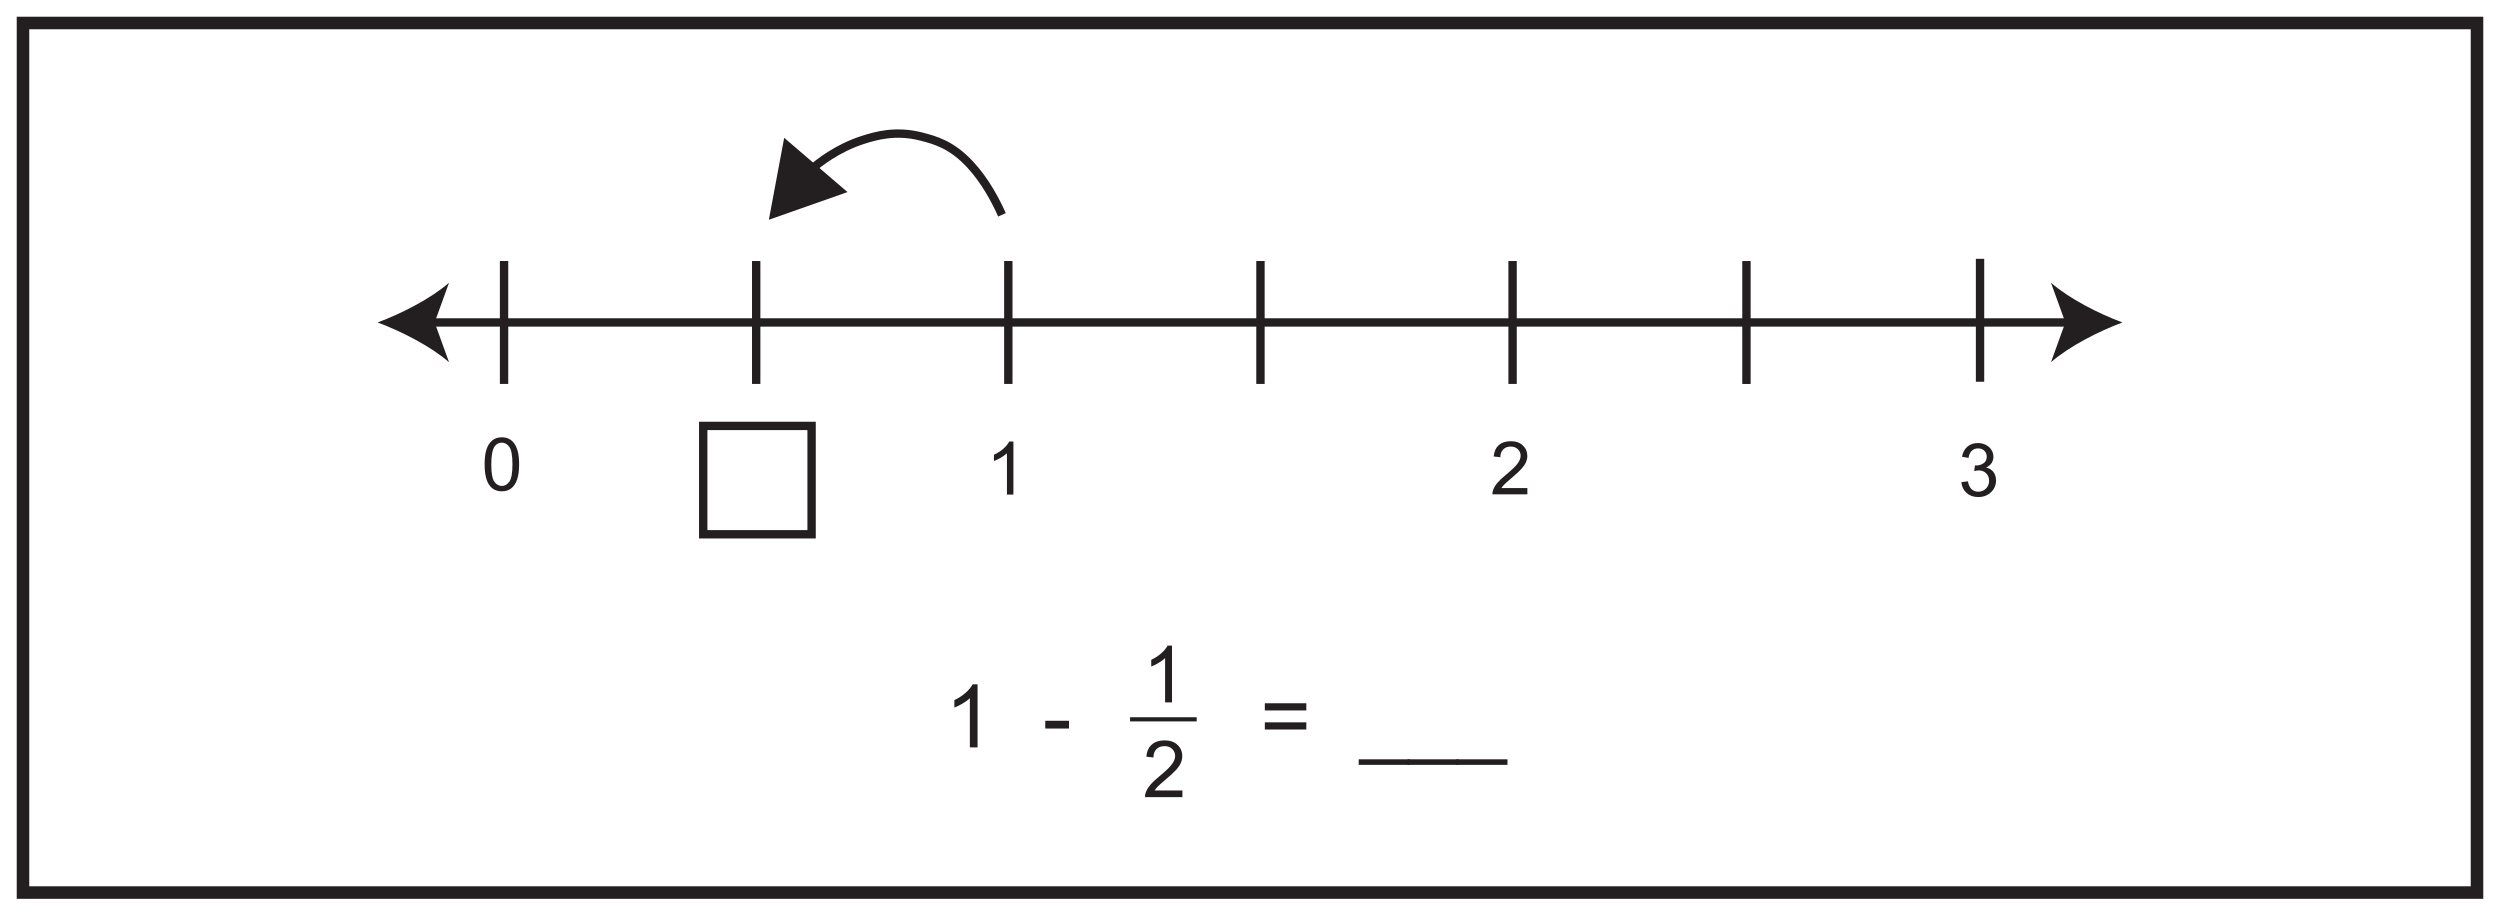 <?xml version="1.0" encoding="UTF-8"?>
<svg xmlns="http://www.w3.org/2000/svg" xmlns:xlink="http://www.w3.org/1999/xlink" width="598pt" height="219pt" viewBox="0 0 598 219" version="1.1">
<defs>
<g>
<symbol overflow="visible" id="glyph0-0">
<path style="stroke:none;" d="M 2.203 0 L 2.203 -11.047 L 11.047 -11.047 L 11.047 0 Z M 2.484 -0.281 L 10.766 -0.281 L 10.766 -10.766 L 2.484 -10.766 Z M 2.484 -0.281 "/>
</symbol>
<symbol overflow="visible" id="glyph0-1">
<path style="stroke:none;" d="M 0.734 -6.234 C 0.734 -7.734 0.883 -8.938 1.188 -9.844 C 1.5 -10.758 1.957 -11.461 2.562 -11.953 C 3.176 -12.453 3.941 -12.703 4.859 -12.703 C 5.535 -12.703 6.129 -12.562 6.641 -12.281 C 7.148 -12.008 7.57 -11.617 7.906 -11.109 C 8.238 -10.598 8.5 -9.973 8.688 -9.234 C 8.883 -8.492 8.984 -7.492 8.984 -6.234 C 8.984 -4.754 8.828 -3.555 8.516 -2.641 C 8.211 -1.734 7.758 -1.031 7.156 -0.531 C 6.551 -0.031 5.785 0.219 4.859 0.219 C 3.641 0.219 2.68 -0.219 1.984 -1.094 C 1.148 -2.145 0.734 -3.859 0.734 -6.234 Z M 2.328 -6.234 C 2.328 -4.16 2.566 -2.781 3.047 -2.094 C 3.535 -1.406 4.141 -1.062 4.859 -1.062 C 5.566 -1.062 6.164 -1.406 6.656 -2.094 C 7.145 -2.781 7.391 -4.16 7.391 -6.234 C 7.391 -8.316 7.145 -9.703 6.656 -10.391 C 6.164 -11.078 5.562 -11.422 4.844 -11.422 C 4.125 -11.422 3.551 -11.117 3.125 -10.516 C 2.594 -9.742 2.328 -8.316 2.328 -6.234 Z M 2.328 -6.234 "/>
</symbol>
<symbol overflow="visible" id="glyph0-2">
<path style="stroke:none;" d="M 6.578 0 L 5.031 0 L 5.031 -9.891 C 4.656 -9.535 4.164 -9.18 3.562 -8.828 C 2.957 -8.473 2.41 -8.207 1.922 -8.031 L 1.922 -9.531 C 2.797 -9.938 3.555 -10.426 4.203 -11 C 4.848 -11.582 5.305 -12.148 5.578 -12.703 L 6.578 -12.703 Z M 6.578 0 "/>
</symbol>
<symbol overflow="visible" id="glyph0-3">
<path style="stroke:none;" d="M 8.891 -1.5 L 8.891 0 L 0.531 0 C 0.52 -0.375 0.582 -0.734 0.719 -1.078 C 0.926 -1.648 1.266 -2.211 1.734 -2.766 C 2.203 -3.316 2.879 -3.953 3.766 -4.672 C 5.141 -5.805 6.066 -6.703 6.547 -7.359 C 7.035 -8.016 7.281 -8.633 7.281 -9.219 C 7.281 -9.832 7.062 -10.352 6.625 -10.781 C 6.188 -11.207 5.613 -11.422 4.906 -11.422 C 4.156 -11.422 3.555 -11.191 3.109 -10.734 C 2.66 -10.285 2.43 -9.664 2.422 -8.875 L 0.828 -9.047 C 0.941 -10.234 1.352 -11.141 2.062 -11.766 C 2.77 -12.391 3.727 -12.703 4.938 -12.703 C 6.145 -12.703 7.102 -12.363 7.812 -11.688 C 8.52 -11.02 8.875 -10.188 8.875 -9.188 C 8.875 -8.688 8.77 -8.191 8.562 -7.703 C 8.352 -7.211 8.008 -6.695 7.531 -6.156 C 7.051 -5.613 6.254 -4.867 5.141 -3.922 C 4.211 -3.141 3.613 -2.609 3.344 -2.328 C 3.082 -2.055 2.863 -1.781 2.688 -1.5 Z M 8.891 -1.5 "/>
</symbol>
<symbol overflow="visible" id="glyph0-4">
<path style="stroke:none;" d="M 0.734 -3.344 L 2.297 -3.547 C 2.473 -2.66 2.773 -2.023 3.203 -1.641 C 3.629 -1.254 4.148 -1.062 4.766 -1.062 C 5.504 -1.062 6.125 -1.312 6.625 -1.812 C 7.125 -2.32 7.375 -2.953 7.375 -3.703 C 7.375 -4.41 7.141 -4.992 6.672 -5.453 C 6.211 -5.922 5.625 -6.156 4.906 -6.156 C 4.613 -6.156 4.25 -6.098 3.812 -5.984 L 3.984 -7.359 C 4.086 -7.336 4.172 -7.328 4.234 -7.328 C 4.891 -7.328 5.484 -7.5 6.016 -7.844 C 6.547 -8.195 6.812 -8.734 6.812 -9.453 C 6.812 -10.016 6.617 -10.484 6.234 -10.859 C 5.848 -11.234 5.348 -11.422 4.734 -11.422 C 4.129 -11.422 3.625 -11.227 3.219 -10.844 C 2.82 -10.469 2.566 -9.898 2.453 -9.141 L 0.891 -9.422 C 1.086 -10.461 1.52 -11.27 2.188 -11.844 C 2.863 -12.414 3.703 -12.703 4.703 -12.703 C 5.391 -12.703 6.023 -12.551 6.609 -12.25 C 7.191 -11.957 7.633 -11.555 7.938 -11.047 C 8.25 -10.535 8.406 -9.992 8.406 -9.422 C 8.406 -8.867 8.258 -8.367 7.969 -7.922 C 7.676 -7.473 7.238 -7.113 6.656 -6.844 C 7.406 -6.676 7.988 -6.32 8.406 -5.781 C 8.82 -5.238 9.031 -4.555 9.031 -3.734 C 9.031 -2.629 8.625 -1.691 7.812 -0.922 C 7.008 -0.16 5.992 0.219 4.766 0.219 C 3.648 0.219 2.723 -0.109 1.984 -0.766 C 1.254 -1.43 0.836 -2.289 0.734 -3.344 Z M 0.734 -3.344 "/>
</symbol>
<symbol overflow="visible" id="glyph1-0">
<path style="stroke:none;" d="M 2.359 0 L 2.359 -11.812 L 11.812 -11.812 L 11.812 0 Z M 2.656 -0.297 L 11.516 -0.297 L 11.516 -11.516 L 2.656 -11.516 Z M 2.656 -0.297 "/>
</symbol>
<symbol overflow="visible" id="glyph1-1">
<path style="stroke:none;" d="M 7.031 0 L 5.375 0 L 5.375 -10.578 C 4.977 -10.203 4.453 -9.82 3.797 -9.438 C 3.148 -9.051 2.57 -8.766 2.062 -8.578 L 2.062 -10.188 C 2.988 -10.625 3.797 -11.148 4.484 -11.766 C 5.18 -12.391 5.676 -12.992 5.969 -13.578 L 7.031 -13.578 Z M 7.031 0 "/>
</symbol>
<symbol overflow="visible" id="glyph1-2">
<path style="stroke:none;" d="M 9.516 -1.594 L 9.516 0 L 0.578 0 C 0.555 -0.395 0.617 -0.781 0.766 -1.156 C 0.992 -1.758 1.359 -2.359 1.859 -2.953 C 2.359 -3.547 3.082 -4.227 4.031 -5 C 5.5 -6.207 6.488 -7.16 7 -7.859 C 7.52 -8.566 7.781 -9.234 7.781 -9.859 C 7.781 -10.516 7.547 -11.066 7.078 -11.516 C 6.609 -11.973 5.992 -12.203 5.234 -12.203 C 4.441 -12.203 3.801 -11.961 3.312 -11.484 C 2.832 -11.004 2.594 -10.336 2.594 -9.484 L 0.891 -9.672 C 1.004 -10.941 1.441 -11.91 2.203 -12.578 C 2.961 -13.242 3.988 -13.578 5.281 -13.578 C 6.57 -13.578 7.594 -13.219 8.344 -12.5 C 9.102 -11.781 9.484 -10.891 9.484 -9.828 C 9.484 -9.285 9.375 -8.75 9.156 -8.219 C 8.938 -7.695 8.566 -7.145 8.047 -6.562 C 7.535 -5.988 6.688 -5.203 5.5 -4.203 C 4.5 -3.359 3.859 -2.785 3.578 -2.484 C 3.297 -2.191 3.062 -1.895 2.875 -1.594 Z M 9.516 -1.594 "/>
</symbol>
<symbol overflow="visible" id="glyph2-0">
<path style="stroke:none;" d="M 2.625 0 L 2.625 -13.125 L 13.125 -13.125 L 13.125 0 Z M 2.953 -0.328 L 12.797 -0.328 L 12.797 -12.797 L 2.953 -12.797 Z M 2.953 -0.328 "/>
</symbol>
<symbol overflow="visible" id="glyph2-1">
<path style="stroke:none;" d="M 7.828 0 L 5.984 0 L 5.984 -11.766 C 5.535 -11.336 4.945 -10.91 4.219 -10.484 C 3.5 -10.066 2.852 -9.75 2.281 -9.531 L 2.281 -11.328 C 3.312 -11.805 4.211 -12.391 4.984 -13.078 C 5.766 -13.773 6.316 -14.445 6.641 -15.094 L 7.828 -15.094 Z M 7.828 0 "/>
</symbol>
<symbol overflow="visible" id="glyph2-2">
<path style="stroke:none;" d=""/>
</symbol>
<symbol overflow="visible" id="glyph2-3">
<path style="stroke:none;" d="M 0.672 -4.516 L 0.672 -6.375 L 6.344 -6.375 L 6.344 -4.516 Z M 0.672 -4.516 "/>
</symbol>
<symbol overflow="visible" id="glyph2-4">
<path style="stroke:none;" d="M 11.094 -8.844 L 1.172 -8.844 L 1.172 -10.562 L 11.094 -10.562 Z M 11.094 -4.281 L 1.172 -4.281 L 1.172 -6 L 11.094 -6 Z M 11.094 -4.281 "/>
</symbol>
<symbol overflow="visible" id="glyph2-5">
<path style="stroke:none;" d="M -0.312 4.172 L -0.312 2.844 L 11.922 2.844 L 11.922 4.172 Z M -0.312 4.172 "/>
</symbol>
<symbol overflow="visible" id="glyph3-0">
<path style="stroke:none;" d="M 4.5 0 L 4.5 -22.5 L 22.5 -22.5 L 22.5 0 Z M 5.062 -0.562 L 21.938 -0.562 L 21.938 -21.938 L 5.062 -21.938 Z M 5.062 -0.562 "/>
</symbol>
<symbol overflow="visible" id="glyph3-1">
<path style="stroke:none;" d=""/>
</symbol>
</g>
</defs>
<g id="surface1">
<rect x="0" y="0" width="598" height="219" style="fill:rgb(100%,100%,100%);fill-opacity:1;stroke:none;"/>
<path style=" stroke:none;fill-rule:nonzero;fill:rgb(100%,100%,100%);fill-opacity:1;" d="M 5.5 5.5 L 592.5 5.5 L 592.5 213.5 L 5.5 213.5 Z M 5.5 5.5 "/>
<path style=" stroke:none;fill-rule:nonzero;fill:rgb(13.73%,12.16%,12.549%);fill-opacity:1;" d="M 594 4 L 4 4 L 4 215 L 594 215 Z M 591 212 L 7 212 L 7 7 L 591 7 Z M 591 212 "/>
<path style="fill:none;stroke-width:2;stroke-linecap:butt;stroke-linejoin:miter;stroke:rgb(13.73%,12.16%,12.549%);stroke-opacity:1;stroke-miterlimit:10;" d="M 0.001 -0 C -1.506 3.363 -3.987 8.117 -7.585 12.004 C -12.026 16.793 -15.948 17.867 -19.389 18.742 C -25.452 20.285 -30.155 18.89 -33.01 18.004 C -39.479 15.988 -44.077 12.168 -45.194 11.215 C -45.694 10.789 -46.178 10.355 -46.651 9.918 " transform="matrix(1,0,0,-1,239.674,51.386)"/>
<path style=" stroke:none;fill-rule:nonzero;fill:rgb(13.73%,12.16%,12.549%);fill-opacity:1;" d="M 187.578 32.965 L 183.91 52.566 L 202.723 45.945 Z M 187.578 32.965 "/>
<g style="fill:rgb(13.73%,12.16%,12.549%);fill-opacity:1;">
  <use xlink:href="#glyph0-1" x="115.188" y="117.303"/>
</g>
<g style="fill:rgb(13.73%,12.16%,12.549%);fill-opacity:1;">
  <use xlink:href="#glyph0-2" x="235.831" y="118.31"/>
</g>
<g style="fill:rgb(13.73%,12.16%,12.549%);fill-opacity:1;">
  <use xlink:href="#glyph0-3" x="356.456" y="118.24"/>
</g>
<path style="fill:none;stroke-width:2;stroke-linecap:butt;stroke-linejoin:miter;stroke:rgb(13.73%,12.16%,12.549%);stroke-opacity:1;stroke-miterlimit:10;" d="M 0.002 0.001 L 393.228 0.001 " transform="matrix(1,0,0,-1,102.385,77.134)"/>
<path style=" stroke:none;fill-rule:nonzero;fill:rgb(13.73%,12.16%,12.549%);fill-opacity:1;" d="M 90.316 77.133 C 95.996 79.242 103.043 82.836 107.41 86.645 L 103.969 77.133 L 107.41 67.625 C 103.043 71.434 95.996 75.031 90.316 77.133 "/>
<path style=" stroke:none;fill-rule:nonzero;fill:rgb(13.73%,12.16%,12.549%);fill-opacity:1;" d="M 507.684 77.133 C 502.004 79.242 494.957 82.836 490.59 86.645 L 494.031 77.133 L 490.59 67.625 C 494.957 71.434 502.004 75.031 507.684 77.133 "/>
<path style="fill:none;stroke-width:2;stroke-linecap:butt;stroke-linejoin:miter;stroke:rgb(13.73%,12.16%,12.549%);stroke-opacity:1;stroke-miterlimit:10;" d="M 0 -0.001 L 0 -29.403 " transform="matrix(1,0,0,-1,120.57,62.433)"/>
<path style="fill:none;stroke-width:2;stroke-linecap:butt;stroke-linejoin:miter;stroke:rgb(13.73%,12.16%,12.549%);stroke-opacity:1;stroke-miterlimit:10;" d="M 0.001 -0.001 L 0.001 -29.403 " transform="matrix(1,0,0,-1,180.881,62.433)"/>
<path style="fill:none;stroke-width:2;stroke-linecap:butt;stroke-linejoin:miter;stroke:rgb(13.73%,12.16%,12.549%);stroke-opacity:1;stroke-miterlimit:10;" d="M 0.001 -0.001 L 0.001 -29.403 " transform="matrix(1,0,0,-1,241.19,62.433)"/>
<path style="fill:none;stroke-width:2;stroke-linecap:butt;stroke-linejoin:miter;stroke:rgb(13.73%,12.16%,12.549%);stroke-opacity:1;stroke-miterlimit:10;" d="M 0 -0.001 L 0 -29.403 " transform="matrix(1,0,0,-1,301.503,62.433)"/>
<path style="fill:none;stroke-width:2;stroke-linecap:butt;stroke-linejoin:miter;stroke:rgb(13.73%,12.16%,12.549%);stroke-opacity:1;stroke-miterlimit:10;" d="M -0.001 -0.001 L -0.001 -29.403 " transform="matrix(1,0,0,-1,361.81,62.433)"/>
<path style="fill:none;stroke-width:2;stroke-linecap:butt;stroke-linejoin:miter;stroke:rgb(13.73%,12.16%,12.549%);stroke-opacity:1;stroke-miterlimit:10;" d="M 0.001 0.001 L 0.001 -29.402 " transform="matrix(1,0,0,-1,417.749,62.442)"/>
<path style="fill:none;stroke-width:2;stroke-linecap:butt;stroke-linejoin:miter;stroke:rgb(13.73%,12.16%,12.549%);stroke-opacity:1;stroke-miterlimit:10;" d="M -0.002 -0 L -0.002 -29.403 " transform="matrix(1,0,0,-1,473.627,61.91)"/>
<g style="fill:rgb(13.73%,12.16%,12.549%);fill-opacity:1;">
  <use xlink:href="#glyph0-4" x="468.42" y="118.677"/>
</g>
<path style="fill:none;stroke-width:1;stroke-linecap:butt;stroke-linejoin:miter;stroke:rgb(13.73%,12.16%,12.549%);stroke-opacity:1;stroke-miterlimit:4;" d="M -0.002 0.001 L 15.94 0.001 " transform="matrix(1,0,0,-1,270.31,172.064)"/>
<g style="fill:rgb(13.73%,12.16%,12.549%);fill-opacity:1;">
  <use xlink:href="#glyph1-1" x="273.314" y="168.012"/>
</g>
<g style="fill:rgb(13.73%,12.16%,12.549%);fill-opacity:1;">
  <use xlink:href="#glyph1-2" x="273.314" y="190.674"/>
</g>
<g style="fill:rgb(13.73%,12.16%,12.549%);fill-opacity:1;">
  <use xlink:href="#glyph2-1" x="226.005" y="178.783"/>
  <use xlink:href="#glyph2-2" x="237.681" y="178.783"/>
  <use xlink:href="#glyph2-2" x="243.519" y="178.783"/>
  <use xlink:href="#glyph2-3" x="249.357" y="178.783"/>
</g>
<g style="fill:rgb(13.73%,12.16%,12.549%);fill-opacity:1;">
  <use xlink:href="#glyph3-1" x="256.347" y="178.783"/>
</g>
<g style="fill:rgb(13.73%,12.16%,12.549%);fill-opacity:1;">
  <use xlink:href="#glyph2-2" x="266.349" y="178.783"/>
  <use xlink:href="#glyph2-2" x="272.187" y="178.783"/>
  <use xlink:href="#glyph2-2" x="278.025" y="178.783"/>
  <use xlink:href="#glyph2-2" x="283.863" y="178.783"/>
  <use xlink:href="#glyph2-2" x="289.701" y="178.783"/>
  <use xlink:href="#glyph2-2" x="295.539" y="178.783"/>
  <use xlink:href="#glyph2-4" x="301.377" y="178.783"/>
  <use xlink:href="#glyph2-2" x="313.641" y="178.783"/>
  <use xlink:href="#glyph2-2" x="319.479" y="178.783"/>
  <use xlink:href="#glyph2-5" x="325.317" y="178.783"/>
  <use xlink:href="#glyph2-5" x="336.993" y="178.783"/>
  <use xlink:href="#glyph2-5" x="348.669" y="178.783"/>
  <use xlink:href="#glyph2-2" x="360.345" y="178.783"/>
  <use xlink:href="#glyph2-2" x="366.183" y="178.783"/>
</g>
<path style="fill:none;stroke-width:2;stroke-linecap:butt;stroke-linejoin:miter;stroke:rgb(13.73%,12.16%,12.549%);stroke-opacity:1;stroke-miterlimit:10;" d="M 194.133 91.199 L 168.211 91.199 L 168.211 117.121 L 194.133 117.121 Z M 194.133 91.199 " transform="matrix(1,0,0,-1,0,219)"/>
</g>
</svg>

